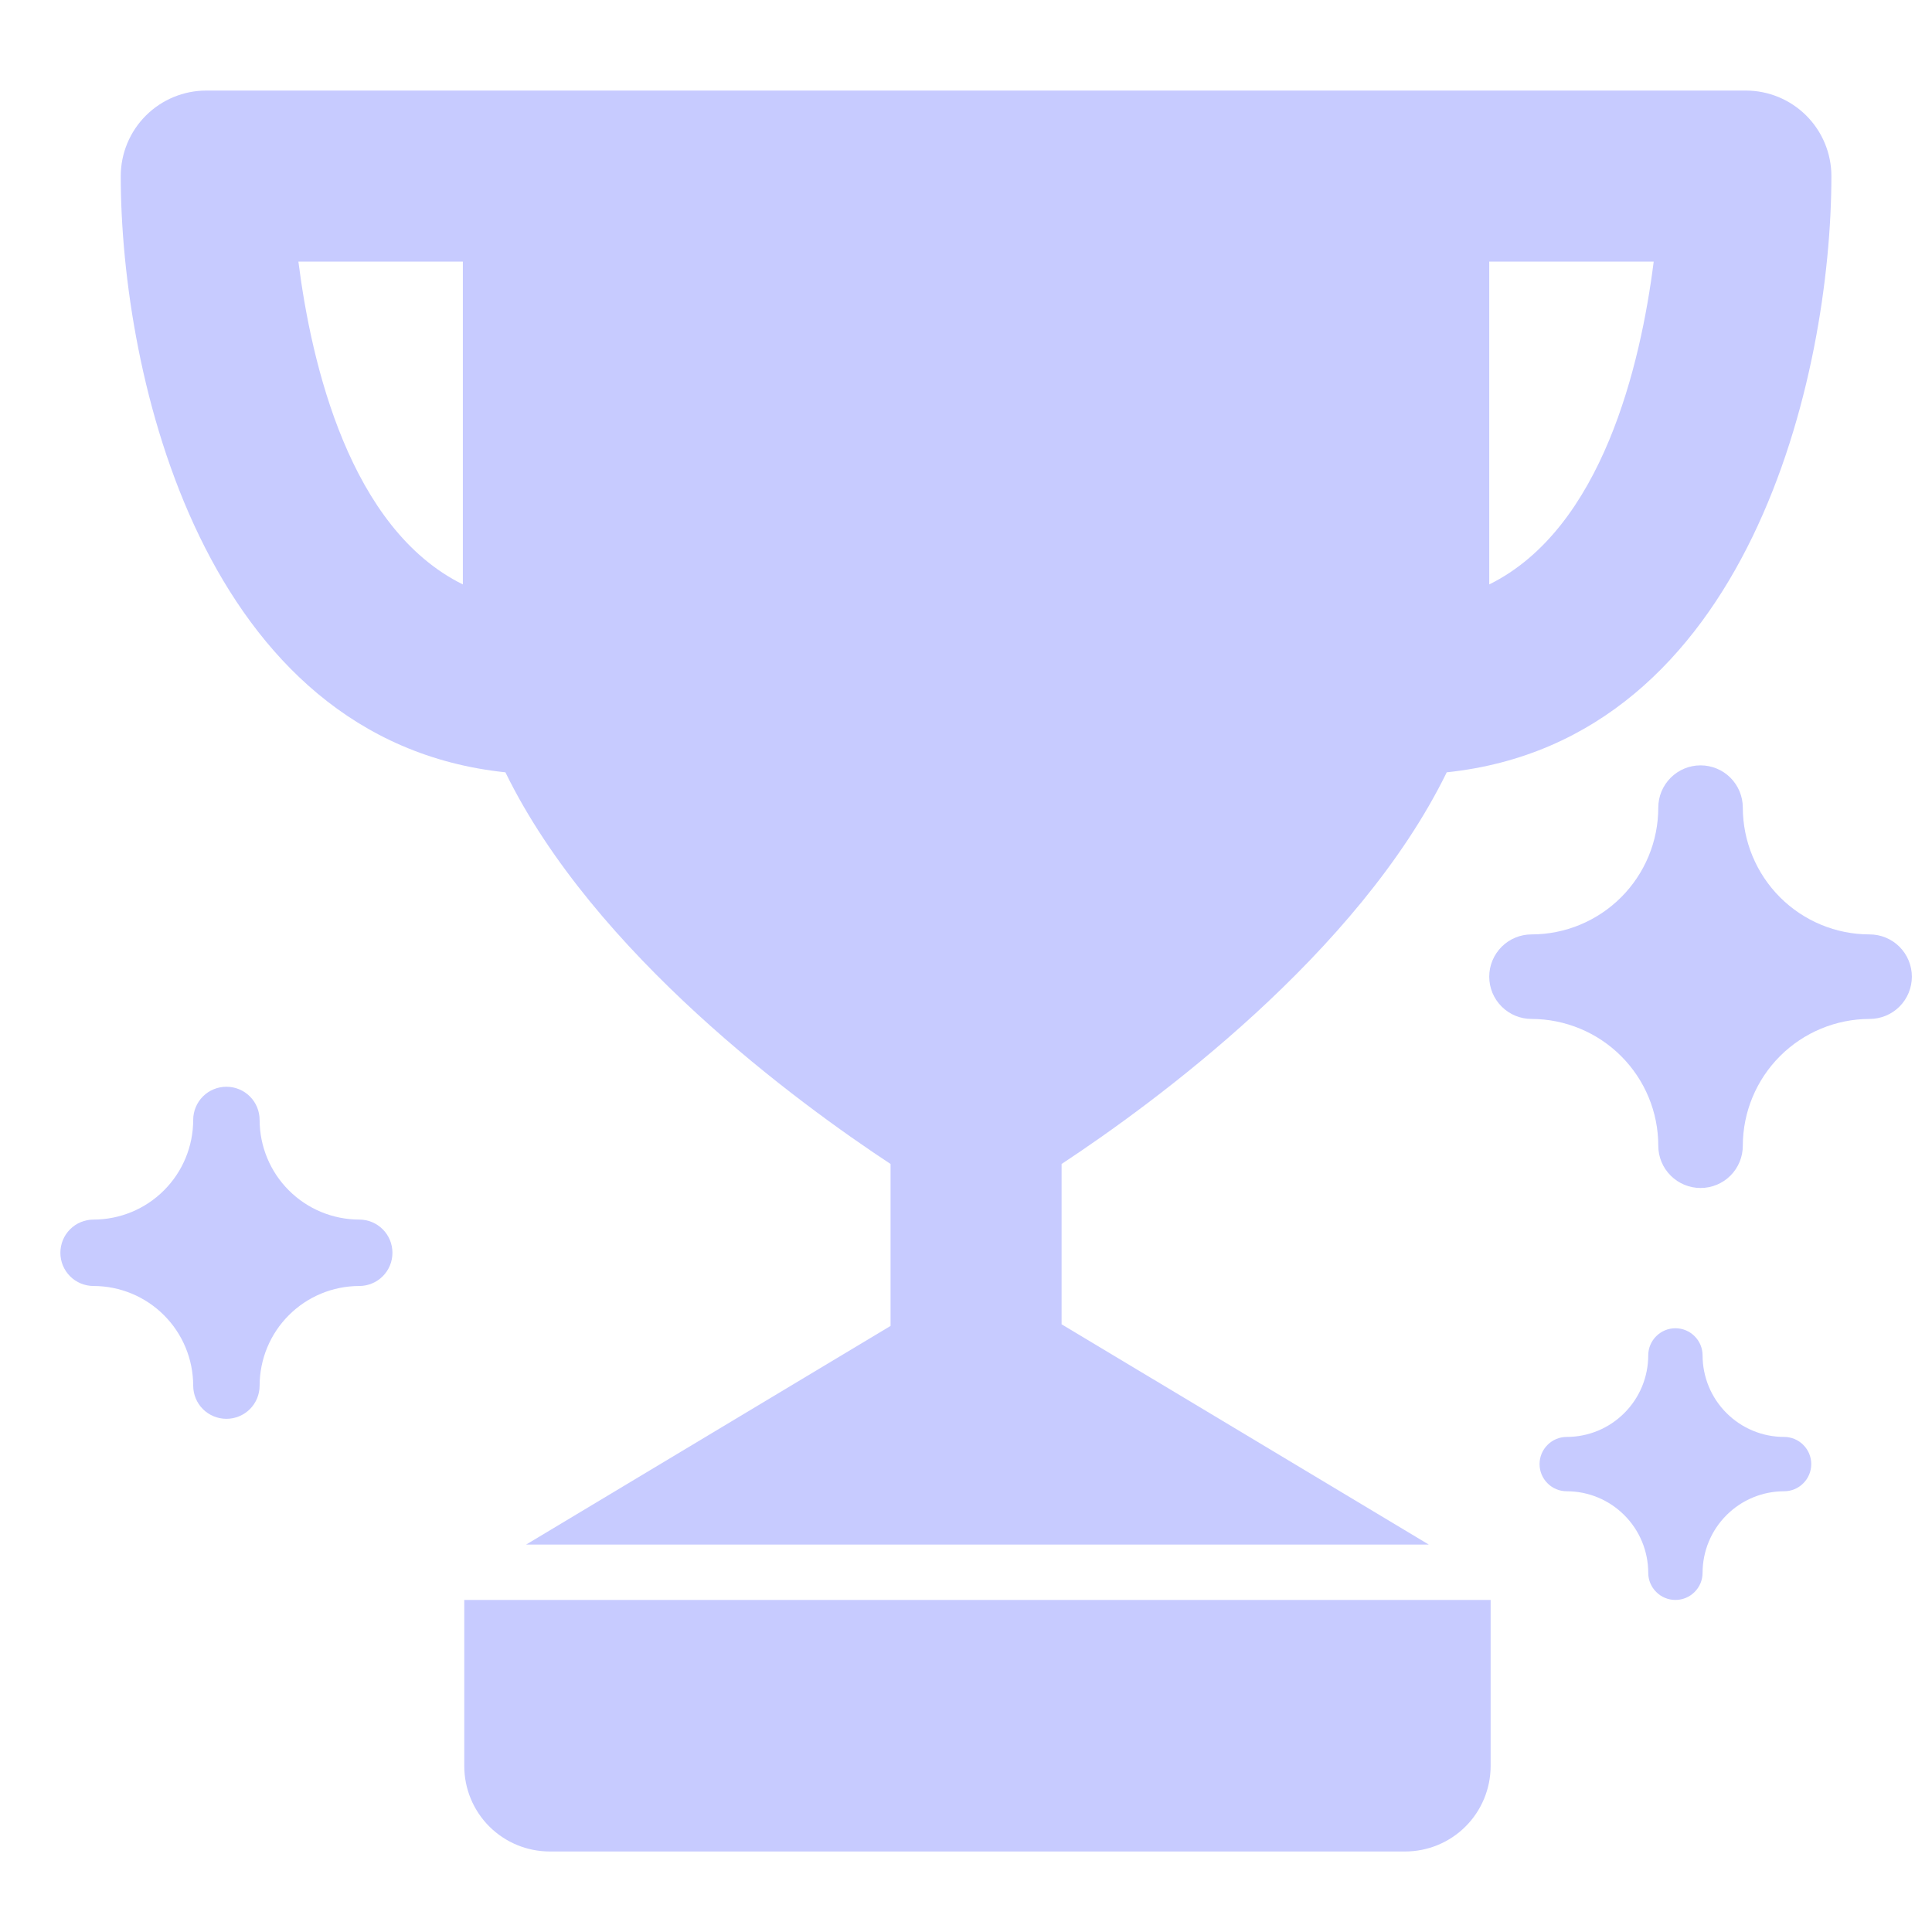 <svg width="40" height="40" viewBox="0 0 40 40" fill="none" xmlns="http://www.w3.org/2000/svg">
<path d="M10.464 15.99C12.302 19.752 16.538 22.847 18.438 24.099V27.452L10.892 31.979H29.582L21.979 27.418V24.099C23.878 22.847 28.114 19.752 29.953 15.99C36.222 15.331 37.917 7.745 37.917 3.646C37.917 3.176 37.73 2.726 37.398 2.394C37.066 2.062 36.615 1.875 36.146 1.875H4.271C3.801 1.875 3.351 2.062 3.019 2.394C2.687 2.726 2.5 3.176 2.5 3.646C2.5 7.745 4.195 15.331 10.464 15.99ZM30.833 12.1V5.417H34.238C33.97 7.537 33.175 10.944 30.833 12.1ZM9.583 5.417V12.1C7.241 10.944 6.447 7.537 6.178 5.417H9.583Z" fill="#C7CBFF"/>
<path d="M36.938 29.75C36.49 29.75 36.061 29.572 35.745 29.255C35.428 28.939 35.251 28.51 35.25 28.062C35.25 27.913 35.191 27.77 35.085 27.665C34.98 27.559 34.837 27.5 34.688 27.5C34.538 27.5 34.395 27.559 34.29 27.665C34.184 27.77 34.125 27.913 34.125 28.062C34.124 28.51 33.947 28.939 33.63 29.255C33.314 29.572 32.885 29.75 32.438 29.75C32.288 29.75 32.145 29.809 32.04 29.915C31.934 30.02 31.875 30.163 31.875 30.312C31.875 30.462 31.934 30.605 32.04 30.71C32.145 30.816 32.288 30.875 32.438 30.875C32.885 30.875 33.314 31.053 33.63 31.37C33.947 31.686 34.124 32.115 34.125 32.562C34.125 32.712 34.184 32.855 34.29 32.96C34.395 33.066 34.538 33.125 34.688 33.125C34.837 33.125 34.98 33.066 35.085 32.96C35.191 32.855 35.25 32.712 35.25 32.562C35.251 32.115 35.428 31.686 35.745 31.37C36.061 31.053 36.49 30.875 36.938 30.875C37.087 30.875 37.23 30.816 37.335 30.71C37.441 30.605 37.5 30.462 37.5 30.312C37.5 30.163 37.441 30.02 37.335 29.915C37.23 29.809 37.087 29.75 36.938 29.75Z" fill="#C7CBFF"/>
<path d="M35.208 15.846C34.976 15.846 34.754 15.938 34.59 16.102C34.425 16.267 34.333 16.489 34.333 16.721C34.333 17.417 34.056 18.084 33.564 18.577C33.072 19.069 32.404 19.346 31.708 19.346C31.476 19.346 31.254 19.438 31.09 19.602C30.925 19.767 30.833 19.989 30.833 20.221C30.833 20.453 30.925 20.676 31.09 20.84C31.254 21.004 31.476 21.096 31.708 21.096C32.404 21.097 33.072 21.374 33.564 21.866C34.056 22.358 34.333 23.025 34.333 23.721C34.333 23.953 34.425 24.176 34.59 24.34C34.754 24.504 34.976 24.596 35.208 24.596C35.44 24.596 35.663 24.504 35.827 24.34C35.991 24.176 36.083 23.953 36.083 23.721C36.084 23.025 36.361 22.358 36.853 21.866C37.345 21.374 38.012 21.097 38.708 21.096C38.94 21.096 39.163 21.004 39.327 20.84C39.491 20.676 39.583 20.453 39.583 20.221C39.583 19.989 39.491 19.767 39.327 19.602C39.163 19.438 38.94 19.346 38.708 19.346C38.012 19.346 37.345 19.069 36.853 18.577C36.361 18.084 36.084 17.417 36.083 16.721C36.083 16.489 35.991 16.267 35.827 16.102C35.663 15.938 35.44 15.846 35.208 15.846Z" fill="#C7CBFF"/>
<path d="M8.125 25.938C8.125 25.755 8.053 25.58 7.924 25.451C7.795 25.322 7.62 25.25 7.438 25.25C6.891 25.249 6.366 25.032 5.98 24.645C5.593 24.259 5.376 23.734 5.375 23.188C5.375 23.005 5.303 22.83 5.174 22.701C5.045 22.572 4.87 22.5 4.688 22.5C4.505 22.5 4.33 22.572 4.201 22.701C4.072 22.83 4 23.005 4 23.188C3.999 23.734 3.782 24.259 3.395 24.645C3.009 25.032 2.484 25.249 1.938 25.25C1.755 25.25 1.58 25.322 1.451 25.451C1.322 25.58 1.25 25.755 1.25 25.938C1.25 26.12 1.322 26.295 1.451 26.424C1.58 26.553 1.755 26.625 1.938 26.625C2.484 26.626 3.009 26.843 3.395 27.23C3.782 27.616 3.999 28.141 4 28.688C4 28.87 4.072 29.045 4.201 29.174C4.33 29.303 4.505 29.375 4.688 29.375C4.87 29.375 5.045 29.303 5.174 29.174C5.303 29.045 5.375 28.87 5.375 28.688C5.376 28.141 5.593 27.616 5.98 27.23C6.366 26.843 6.891 26.626 7.438 26.625C7.62 26.625 7.795 26.553 7.924 26.424C8.053 26.295 8.125 26.12 8.125 25.938Z" fill="#C7CBFF"/>
<path d="M9.612 36.562C9.612 37.032 9.798 37.483 10.13 37.815C10.463 38.147 10.913 38.333 11.383 38.333H29.091C29.561 38.333 30.011 38.147 30.343 37.815C30.675 37.483 30.862 37.032 30.862 36.562V33.125H9.612V36.562Z" fill="#C7CBFF"/>
</svg>

